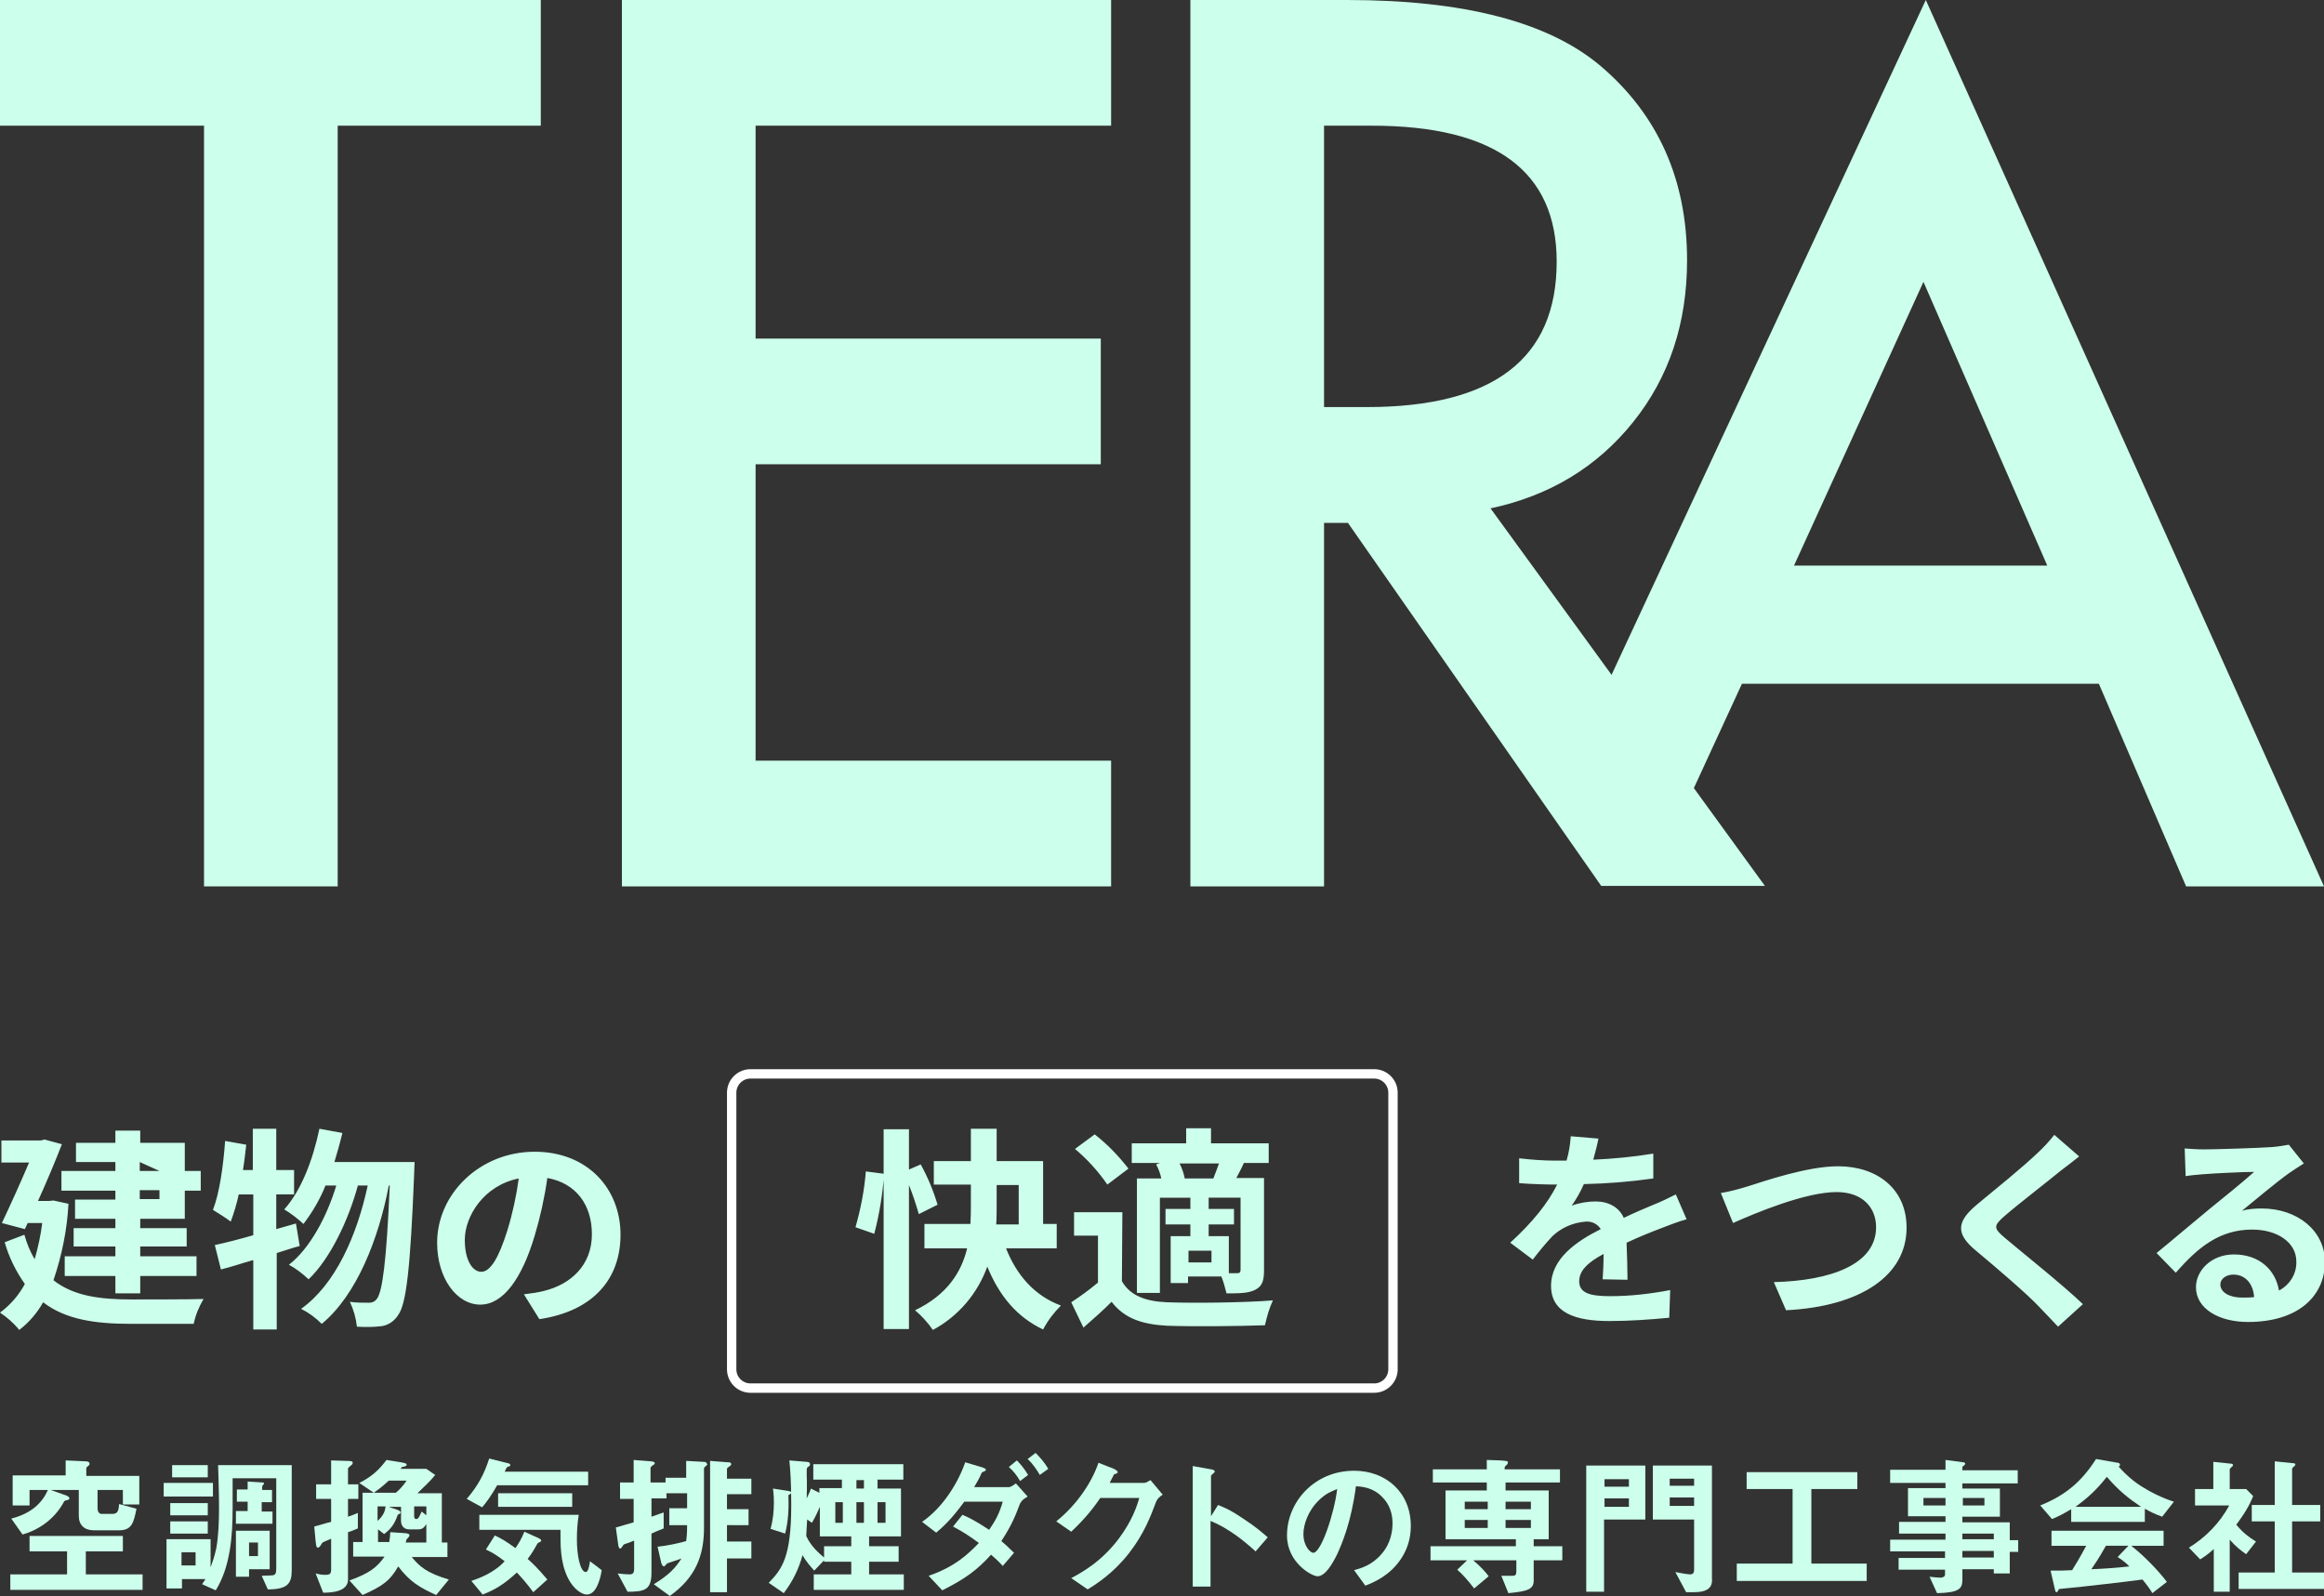 <?xml version="1.0" encoding="utf-8"?>
<!-- Generator: Adobe Illustrator 27.8.1, SVG Export Plug-In . SVG Version: 6.00 Build 0)  -->
<svg version="1.1" id="レイヤー_1" xmlns="http://www.w3.org/2000/svg" xmlns:xlink="http://www.w3.org/1999/xlink" x="0px"
	 y="0px" viewBox="0 0 495.5 340.4" style="enable-background:new 0 0 495.5 340.4;" xml:space="preserve">
<rect x="0" y="0" width="495.5" height="340.4" fill="#333333" stroke="none"/>
<style type="text/css">
	.st0{fill:#CCFFEC;}
	.st1{fill:none;}
	.st2{fill:none;stroke:#FFFFFF;stroke-width:2;}
	.st3{clip-path:url(#SVGID_00000073715686314358232310000018268520862039065776_);}
</style>
<g id="グループ_22312" transform="translate(-196 -242.02)">
	<g id="グループ_22308">
		<g id="グループ_22303">
			<path id="パス_26753" class="st0" d="M230,491.7h-4.2v-1.9L230,491.7z M230,497.7h-4.2v-1.9h4.2V497.7z M220.6,491.7h-11.5v4.2
				h11.5v1.9H212v4.1h8.6v2h-8.9v3.9h8.9v2.1h-10.8v4.2h10.8v3.7h5.3v-3.7h12v-4.2h-12v-2.1h9.9v-3.9h-9.9v-2h9.5v-6h3.4v-4.2h-3.4
				v-6h-9.5v-2.6h-5.3v2.6h-8.4v4.1h8.4L220.6,491.7z M207.4,498l-1,0.1h-2.3c1.9-4.2,3.7-8.5,5.1-12.1l-3.7-1l-0.8,0.2h-8.4v4.7
				h5.9c-1.7,4-3.9,8.9-5.8,12.9l4.9,1.3l0.6-1.3h3.1c-0.3,2.6-0.9,5.2-1.6,7.7c-1-1.6-1.7-3.4-2.2-5.2l-4.2,1.6
				c0.9,3.2,2.4,6.2,4.3,8.9c-1.3,2.4-3.1,4.5-5.3,6.1c1.5,1,2.9,2.2,4.1,3.7c2.1-1.6,3.8-3.6,5.1-5.9c4.8,3.7,11.1,4.6,18.8,4.6
				h13.3c0.4-1.9,1.1-3.6,2.1-5.3c-3.3,0.1-12.6,0.1-15.3,0.1c-6.7,0-12.4-0.7-16.7-4.1c1.8-5.3,2.9-10.7,3.2-16.3L207.4,498z
				 M259.1,502.9l-4.2,1.2v-7.4h3.8v-5.2h-3.8v-8.8h-5v8.8h-2.1c0.3-1.8,0.5-3.6,0.7-5.4l-4.5-0.8c-0.4,5.4-1.2,11.1-2.6,14.7
				c1.3,0.8,2.6,1.6,3.8,2.5c0.7-1.9,1.3-3.9,1.7-5.8h3.1v8.7c-3.1,0.9-5.9,1.6-8.2,2.1l1.3,5.2c2.1-0.5,4.4-1.3,6.9-2v14.8h5v-16.3
				c1.7-0.5,3.3-1.1,4.9-1.5L259.1,502.9z M267.3,489.8c0.6-2,1.2-4.1,1.7-6.2l-4.9-0.9c-1.4,6.7-3.9,13.2-7.5,17.2
				c1.5,0.9,2.8,1.9,4.1,3.1c1.9-2.5,3.5-5.2,4.7-8.2h2.3c-2,6.6-5.6,13.4-10.1,16.9c1.5,0.8,2.9,1.9,4.2,3.1
				c4.6-4.4,8.5-12.6,10.5-20h2.1c-2.3,10.7-6.9,21.1-14.2,26.3c1.6,0.8,3.1,1.9,4.4,3.2c7.4-6.1,12.1-18,14.3-29.5h0.2
				c-0.7,16.4-1.6,22.6-2.7,24.1c-0.4,0.6-1,0.9-1.7,0.9c-1.4,0-2.7,0-4.1-0.2c0.8,1.7,1.3,3.5,1.5,5.3c1.7,0.1,3.5,0.1,5.2-0.1
				c1.5-0.2,2.8-1.1,3.6-2.4c1.7-2.3,2.6-9.7,3.4-30.1c0-0.6,0.1-2.5,0.1-2.5L267.3,489.8z M298.6,513.2c-1.7,0-3.5-2.2-3.5-6.8
				c0-5,4-11.6,11.5-13.1c-0.5,3.7-1.3,7.4-2.4,11C302.3,510.4,300.5,513.2,298.6,513.2z M311,523.3c11.4-1.7,17.3-8.5,17.3-18
				c0-9.9-7.1-17.7-18.3-17.7c-11.7,0-20.8,9-20.8,19.4c0,7.6,4.2,13.2,9.2,13.2c4.9,0,8.9-5.6,11.6-14.7c1.2-4,2.1-8.1,2.7-12.3
				c6.1,1.1,9.5,5.7,9.5,12c0,6.6-4.5,10.7-10.3,12.1c-1.2,0.3-2.5,0.5-4.2,0.7L311,523.3z M382.4,505.1c1.1-4.2,1.8-8.5,2.1-12.8
				l-3.9-0.5c-0.3,4-1.1,8-2.2,11.9L382.4,505.1z M395.9,498.9c-0.9-3-2.1-5.9-3.6-8.6l-2.5,1.1v-8.6h-5.4v42.6h5.4v-30.7
				c0.8,2,1.5,4.1,2.1,6.2L395.9,498.9z M408.6,494.7h4.6v8.4h-4.8c0.1-1.4,0.1-2.8,0.1-4.2V494.7z M421.3,508.2V503h-2.9v-13.4
				h-9.9v-6.9h-5.5v6.9h-7.9v5h7.9v4.2c0,1.4,0,2.7-0.1,4.2h-9.8v5.2h9.1c-1.2,5-4.2,9.9-11.1,13.2c1.4,1.2,2.7,2.6,3.8,4.2
				c5.4-2.9,9.5-7.7,11.6-13.5c2.5,6.1,6.2,10.7,11.9,13.4c1-1.9,2.3-3.6,3.8-5.1c-5.7-2.1-9.5-6.6-11.7-12.2L421.3,508.2z
				 M448.6,493.3c-0.2-1.1-0.6-2.2-1.1-3.2h8.4c-0.4,1.1-0.8,2.2-1.2,3.2H448.6z M460.5,512.8c0,0.5-0.2,0.7-0.7,0.7H458v-7.9h-4.3
				v-2.5h5.4v-3.3h-5.4v-2.4h6.8V512.8z M454.3,511.2h-4.9v-2.5h4.9V511.2z M442.5,490.3c0.5,0.9,0.9,2,1.1,3h-5.2v24.4h4.9v-20.3
				h6.5v2.4h-5.3v3.3h5.3v2.5h-4.2v10h3.7v-1.4h7.1c0.5,1.2,0.8,2.4,1.1,3.6c2.7,0,4.7,0,6.2-0.8c1.5-0.8,1.8-2,1.8-4.2v-19.6h-5.9
				c0.5-1,1.1-2,1.6-3.2h5.3v-4.2h-12.3v-3.2h-5.3v3.2h-11.6v4.2h6L442.5,490.3z M436.6,491.2c-2.1-2.7-4.5-5.2-7.2-7.3l-4.2,3.1
				c2.6,2.2,4.9,4.7,6.9,7.6L436.6,491.2z M435.3,500.5H425v5h5.1v10c-1.8,1.5-3.7,2.9-5.7,4.2l2.6,5.4c2.3-2,4.2-3.7,6-5.5
				c2.7,3.5,6.4,4.8,11.8,5.1c5.6,0.2,15.3,0.1,20.9-0.1c0.4-1.8,0.9-3.6,1.7-5.3c-6.3,0.5-17.1,0.6-22.6,0.4
				c-4.7-0.2-7.9-1.5-9.6-4.5L435.3,500.5z M543,514.9c0-2.1-0.1-5.4-0.2-7.9c2.8-1.3,5.3-2.3,7.4-3.1c1.8-0.7,3.6-1.4,5.4-1.9
				l-2.3-5.3c-1.6,0.8-3.2,1.6-5,2.3c-1.9,0.8-3.8,1.6-6.1,2.7c-1-2.3-3.3-3.5-6-3.5c-1.7,0-3.5,0.3-5.1,0.9c1-1.4,1.9-3,2.6-4.6
				c4.9-0.1,9.9-0.5,14.8-1.2l0-5.3c-4.2,0.7-8.5,1.1-12.8,1.3c0.5-1.8,0.9-3.4,1.1-4.5l-5.9-0.5c-0.1,1.7-0.4,3.5-0.9,5.2h-2.2
				c-2.7,0-5.3-0.2-7.9-0.5v5.3c2.5,0.2,5.8,0.3,7.6,0.3h0.5c-2,4-5.2,8-10,12.4l4.8,3.6c1.3-1.7,2.7-3.4,4.2-5
				c1.9-1.8,4.4-2.9,7.1-3.1c1.3-0.1,2.5,0.5,3.2,1.6c-5.2,2.6-10.6,6.3-10.6,12.1c0,5.8,5.3,7.5,12.4,7.5c4.3,0,8.5-0.3,12.8-0.7
				l0.2-5.9c-4.2,0.8-8.5,1.3-12.8,1.3c-4.4,0-6.6-0.7-6.6-3.2c0-2.2,1.8-4,5.2-5.8c0,2-0.1,4.1-0.2,5.4L543,514.9z M562.9,496.4
				l2.6,6.4c4.7-2.1,15.4-6.6,22.1-6.6c5.4,0,8.4,3.2,8.4,7.5c0,7.9-9.6,11.4-21.8,11.7l2.6,6c15.9-0.8,25.7-7.4,25.7-17.6
				c0-8.4-6.4-13.1-14.6-13.1c-6.6,0-15.8,3.2-19.3,4.3C566.6,495.6,564.8,496.1,562.9,496.4z M634,484c-1.1,1.4-2.2,2.6-3.5,3.8
				c-3.1,3-9.3,8-12.8,10.9c-4.5,3.7-4.9,6.3-0.4,10c4.2,3.5,11.1,9.4,13.5,12c1.3,1.4,2.7,2.8,4,4.2l5.3-4.8
				c-4.5-4.3-13.2-11.2-16.6-14.1c-2.5-2.1-2.5-2.6-0.1-4.7c3-2.6,9-7.2,11.9-9.6c1.1-0.8,2.6-2,4-3.1L634,484z M674,518.7
				c-2.6,0-4.6-1.1-4.6-2.8c0-1.1,1.1-2.1,2.8-2.1c2.5,0,4.2,1.9,4.4,4.8C675.8,518.7,674.9,518.7,674,518.7z M684,486.1
				c-1.1,0.2-2.3,0.4-3.5,0.5c-2.6,0.2-12.2,0.5-14.6,0.5c-1.3,0-2.8-0.1-4.1-0.2l0.2,5.9c1.2-0.2,2.5-0.3,3.7-0.4
				c2.4-0.2,8.6-0.5,10.9-0.5c-2.2,2-6.9,5.8-9.5,7.9c-2.7,2.2-8.1,6.8-11.3,9.4l4.1,4.2c4.8-5.5,9.4-9.2,16.3-9.2
				c5.3,0,9.4,2.7,9.4,6.8c0.1,2.6-1.4,5-3.7,6.2c-0.7-4.3-4.1-7.7-9.6-7.7c-4.8,0-8.1,3.4-8.1,7c0,4.5,4.8,7.4,11.1,7.4
				c10.9,0,16.4-5.7,16.4-12.8c0-6.6-5.8-11.4-13.5-11.4c-1.4,0-2.9,0.1-4.2,0.5c2.8-2.3,7.6-6.3,10-8c1-0.7,2.1-1.4,3.2-2.1
				L684,486.1z"/>
			<g id="長方形_23602" transform="translate(351 470)">
				<path class="st1" d="M5,0h133c2.8,0,5,2.2,5,5v59c0,2.8-2.2,5-5,5H5c-2.8,0-5-2.2-5-5V5C0,2.2,2.2,0,5,0z"/>
				<path class="st2" d="M5,1h133c2.2,0,4,1.8,4,4v59c0,2.2-1.8,4-4,4H5c-2.2,0-4-1.8-4-4V5C1,2.8,2.8,1,5,1z"/>
			</g>
		</g>
		<g id="グループ_22307" transform="translate(196 242.02)">
			<path id="パス_27008" class="st0" d="M0,0v26.8h43.5V189H72V26.8h43.3V0H0z"/>
			<path id="パス_27009" class="st0" d="M132.6,0v189h104.3v-26.8h-75.8V99h73.6V72.2h-73.6V26.8h75.8V0H132.6z"/>
			<g id="グループ_22306" transform="translate(0 0)">
				<g>
					<defs>
						<rect id="SVGID_1_" y="0" width="495.5" height="189"/>
					</defs>
					<clipPath id="SVGID_00000168816580707810915230000003498534911278968213_">
						<use xlink:href="#SVGID_1_"  style="overflow:visible;"/>
					</clipPath>
					<g id="グループ_22305" style="clip-path:url(#SVGID_00000168816580707810915230000003498534911278968213_);">
						<path id="パス_27010" class="st0" d="M317.8,108.4l36.2,49.8l22.3,30.7h-34.9l-7.2-10.3l-46.8-67.1h-5.1V189h-28.5V0h33.4
							c25,0,43,4.7,54.1,14.1c12.2,10.4,18.4,24.2,18.4,41.4c0,13.4-3.8,24.9-11.5,34.5S330.4,105.7,317.8,108.4 M282.3,86.8h9.1
							c27,0,40.5-10.3,40.5-31c0-19.3-13.1-29-39.4-29h-10.2V86.8z"/>
						<path id="パス_27011" class="st0" d="M447.5,145.8h-76.1L359,172.7l-20.9-17L410.6,0l84.9,189h-29.4L447.5,145.8z
							 M436.5,120.6l-26.4-60.5l-27.6,60.5L436.5,120.6z"/>
					</g>
				</g>
			</g>
		</g>
	</g>
</g>
<g>
	<path class="st0" d="M2.2,339v-3.3h12.1v-4.9H6.3v-3.3h19.9v3.3h-7.9v4.9h12.1v3.3H2.2z M26.2,320.7v-3h-5.4v4
		c0,0.5,0.3,1.1,0.8,1.1H24c1.1,0,1.3-0.7,1.4-2.1l3.7,1c-0.6,3-1,4.6-3.7,4.6H20c-2,0-3.2-1.1-3.2-3.1v-5.5h-6l3.4,1.2
		c0.2,0.1,0.6,0.3,0.6,0.6c0,0.2-0.2,0.3-0.6,0.4c-0.2,0-0.4,0.1-0.5,0.2c-2.2,4.2-6,6.3-8.9,7.1l-2.4-3.4c4.4-1.1,6.7-3.5,7.8-6.1
		H6.3v3.3H2.7v-6.4H14v-3.2l4.4,0.2c0.4,0,0.7,0.2,0.7,0.5c0,0.1,0,0.2-0.1,0.3c-0.1,0.1-0.6,0.5-0.6,0.6v1.7h11.3v6.1H26.2z"/>
	<path class="st0" d="M34.9,319.1v-2.9h10.5v2.9H34.9z M57.1,338.9l-1.3-2.9c0.8,0,2.2-0.1,2.3-0.1c0.7-0.1,0.8-0.5,0.8-1.6v-19.1
		h-9.3v6.4c0,6-0.5,12.5-3.6,17.5l-2.9-1.3c0.2-0.4,0.5-0.7,0.7-1.1h-5v2h-3.3v-10.5h9.4v6c0.4-1.1,0.8-2.2,1.2-4
		c0.5-2.7,0.6-5.9,0.6-8.7c0-3-0.1-6-0.2-9.1h15.7v22.4C62.2,337.6,61.4,338.9,57.1,338.9z M36.3,323.1v-2.6h8v2.6H36.3z M36.3,327
		v-2.6h8v2.6H36.3z M36.7,315v-2.6h7.6v2.6H36.7z M41.7,331h-3v2.8h3V331z M53.1,334.6v1.6h-2.8v-9.8h7.2v8.2H53.1z M50.3,324.8
		v-2.6h2.5v-2h-2.3v-2.6h2.3v-1.7l3.1,0.2c0.1,0,0.4,0,0.4,0.2c0,0.1,0,0.1-0.2,0.3c-0.1,0.1-0.2,0.3-0.2,0.4v0.7H58v2.6h-2.2v2h2.3
		v2.6H50.3z M55,328.9h-1.9v2.9H55V328.9z"/>
	<path class="st0" d="M67,325.5c1.2-0.3,2.3-0.7,3.6-1v-4.9h-3.2v-3.1h3.2v-5.1l3.2,0.1c1.2,0,1.4,0.1,1.4,0.4
		c0,0.2-0.1,0.4-0.3,0.5c-0.2,0.2-0.7,0.6-0.7,0.7v3.4h2.2v3.1h-2.2v3.8c0.6-0.2,0.9-0.3,2.1-0.8v3.3c-1,0.4-1.1,0.5-2.1,0.8v10.1
		c0,2.7-3.8,2.8-5.3,2.8l-1.6-4.1c0.4,0.1,1.1,0.3,2,0.3c1,0,1.3-0.2,1.3-1.1v-6.6c-0.2,0.1-1.7,0.7-1.8,0.8
		c-0.1,0.1-0.2,0.2-0.3,0.4c-0.3,0.5-0.5,0.7-0.7,0.7c-0.4,0-0.4-0.6-0.5-1.3L67,325.5z M74.5,337c4.2-1.5,5.9-2.8,7.5-5.1h-6.7
		v-3.1h2v-10.5h7.1c0.7-0.6,1.5-1.4,2.3-2.6h-3.8c-1.6,1.5-2.4,2-3.2,2.6l-3.1-2.1c2.8-1.4,4.3-2.9,5.8-4.9l3.1,0.5
		c1.1,0.2,1.2,0.3,1.2,0.5c0,0.3-0.3,0.4-1,0.5l-0.3,0.4h5.5l1.9,1.3c-1.3,1.6-2.5,2.6-3.8,3.9h5.2v10.5h1.2v3.1h-7.6
		c1.6,2,3.2,3.4,7.9,4.8l-2.7,3.3c-3.5-1.6-5.6-2.8-8.1-6.1c-1.7,3-3.3,4.2-7.6,6.1L74.5,337z M80.5,328.8H83
		c0.1-0.7,0.2-1.4,0.2-2.1l3,0.2c0.3,0,1.1,0.1,1.1,0.4c0,0.4-0.4,0.7-0.6,0.9c-0.1,0.4-0.1,0.4-0.2,0.7h4.4V325
		c-0.5,0.7-0.8,1.1-1.7,1.1h-2c-1,0-1.7-0.7-1.7-1.8v-3h-2.6l2,0.7c0.5,0.2,0.5,0.5,0.5,0.5c0,0.2-0.2,0.3-0.6,0.5
		c-0.6,1.8-1.4,3-2.9,4.1l-1.3-1V328.8z M80.5,321.2v3.1c1.1-1,1.6-1.9,1.7-3.1H80.5z M90.9,323.1v-1.9h-2.6v1.9
		c0,0.4,0,0.8,0.5,0.8c0.4,0,0.7-0.7,1.1-1.6L90.9,323.1z"/>
	<path class="st0" d="M106,316.7c-1.2,2.1-2.1,3.4-3.2,4.7l-3.3-1.8c2.3-2.6,3.8-5.4,4.8-8.6l4,1c0.1,0,0.5,0.1,0.5,0.4
		c0,0.1,0,0.2-0.1,0.2c-0.1,0-0.4,0.2-0.5,0.2c-0.2,0.1-0.2,0.2-0.6,1h17.8v2.9H106z M113.7,339.5c-1.4-1.9-2.3-2.9-3.5-4.2
		c-2.7,2.5-4.7,3.7-7.3,4.7l-2.4-2.9c1.7-0.6,4.8-1.7,7.1-4.2c-1.8-1.4-2.9-2-4-2.5l1.9-3c1.3,0.6,2.5,1.3,4.4,2.7
		c0.8-1.2,1.3-2,1.9-3.5l3.1,1.4c0.2,0.1,0.5,0.3,0.5,0.5c0,0.2-0.2,0.2-0.3,0.3c-0.2,0.1-0.4,0.2-0.5,0.3c-1,1.8-1.2,2.1-2.1,3.3
		c0.8,0.7,2.1,1.9,4.2,4.4L113.7,339.5z M125.1,340c-1,0-2.8-1.1-4-3.5c-1.7-3.4-1.6-7.2-1.6-10.3h-17.3v-3.2h21.2
		c-0.3,1.8-0.4,3.5-0.4,5.3c0,3.3,0.7,6.9,1.9,6.9c0.6,0,0.8-1.8,0.9-2.3l2.5,1.9C127.9,337.2,127,340,125.1,340z M106.2,321.3v-2.9
		H122v2.9H106.2z"/>
	<path class="st0" d="M150.7,312.4c-0.5,0.5-0.6,0.5-0.6,0.7v12.7c0,5.9-1.8,10.6-7.3,14.5l-3.4-2.5c3.4-2.1,4.6-3.5,5.9-5.5
		c-0.4,0.2-2.4,0.8-2.9,1c-0.1,0-0.2,0.1-0.3,0.2c-0.3,0.3-0.4,0.5-0.5,0.5c-0.2,0-0.4-0.1-0.6-0.7l-0.8-3.5
		c1.9-0.2,4.4-0.7,6.1-1.2c0.2-1.5,0.2-2.4,0.2-3.4h-3.8v-3.6h3.8v-3.2h-4.4v1.1h-3.2v3.9c0.7-0.2,1.9-0.7,2.6-0.9v3.4
		c-1,0.4-2,0.8-2.6,1.1v8.3c0,3.7-1.4,4.1-5.1,4.1l-2.1-3.9c0.8,0.1,1.9,0.2,2.5,0.2c0.7,0,1-0.3,1-1.1v-6.1
		c-0.7,0.3-1.8,0.7-1.9,0.7c-0.3,0.1-0.4,0.2-0.5,0.4c-0.3,0.4-0.4,0.6-0.6,0.6c-0.3,0-0.4-0.8-0.4-0.9l-0.5-3.6
		c0.6-0.2,3.2-0.9,3.8-1.1v-5h-2.9v-3.5h2.9v-4.8l3.8,0.3c0.6,0.1,0.7,0.2,0.7,0.4c0,0.1,0,0.2-0.5,0.5c-0.2,0.2-0.4,0.3-0.4,0.5
		v3.1h3.2v-1h4.4v-3.6l3.6,0.2c0.5,0,0.8,0.1,0.8,0.4C150.9,312.2,150.8,312.3,150.7,312.4z M155,332.3v7.2h-3.6v-28l3.8,0.3
		c0.5,0,0.7,0.1,0.7,0.4c0,0.2-0.1,0.3-0.4,0.5c-0.5,0.3-0.5,0.4-0.5,0.6v2h5.2v3.3H155v3.2h4.6v3.4H155v3.5h5.2v3.6H155z"/>
	<path class="st0" d="M187.1,315.6v1.8h5v10.2h-6.8v2.1h6.3v3.3h-6.3v2.7h7.4v3.3h-19.2v-3.3h8V333h-5.8v-0.3l-2.1,2.2
		c-0.8-0.9-1.7-1.9-2.5-3.3c-0.8,3-2.1,5.6-4,8.1l-3.2-2.2c2.8-2.9,4.8-5.4,4.8-16.6c0-4.8-0.2-7.5-0.4-9.5l3.6,0.3
		c0.4,0,0.8,0.1,0.8,0.5c0,0.3-0.1,0.4-0.3,0.5c-0.4,0.3-0.4,0.3-0.4,1.1c0,0.1,0,0.4,0,0.9c0.1,1.6,0,4.2,0,4.8
		c0.2-0.5,0.6-1.2,0.9-2.1l1.8,0.9v-1h4.8v-1.8h-6.1v-3.3h19.2v3.3H187.1z M168.1,318.8c0.1,2.7,0,5.5-0.7,8.2l-3.1-1
		c0.5-1.9,0.7-3.7,0.7-5.6c0-0.4,0-1.7-0.2-3l3.2,0.5c0.6,0.1,0.7,0.2,0.7,0.4C168.7,318.5,168.3,318.7,168.1,318.8z M181.5,327.6
		h-6.7v-6.3c-0.3,0.7-0.9,2.1-1.7,3.4l-1-0.7c-0.1,1.1-0.1,2-0.2,3.5c0.9,2.1,2.7,3.7,3.8,4.6v-2.4h5.8V327.6z M179.7,320.3h-1.6
		v4.4h1.6V320.3z M184.2,315.6h-1.6v1.8h1.6V315.6z M184.2,320.3h-1.6v4.4h1.6V320.3z M188.8,320.3h-1.7v4.4h1.7V320.3z"/>
	<path class="st0" d="M217.4,320.8c-0.8,2.1-1.5,4.1-3.9,7.8c0.7,0.6,1.4,1.2,2.7,2.5l-2.4,2.8c-0.9-1-1.7-1.7-2.5-2.4
		c-2.9,3.2-5.4,5.1-10.4,7.6l-2.9-3.1c5.6-1.9,8.5-4.7,10.7-7c-1.9-1.4-3.4-2.4-5.5-3.5l2-2.5c1.2,0.5,2.7,1.2,5.7,3.2
		c1.5-2.2,2.2-3.6,2.9-6h-8.2c-1.5,2-3.3,4.4-6,6.6l-3-2.3c4.5-3.1,7.7-8.4,9.2-12.7l3.7,1.1c0.2,0.1,0.7,0.2,0.7,0.5
		c0,0.2-0.1,0.2-0.7,0.5c-0.2,0.1-0.2,0.1-0.4,0.6c-0.2,0.5-0.7,1.4-1.4,2.6h7.4c0.4,0,1.1-0.5,1.5-0.8l2.5,2.8
		C217.9,319.8,217.6,320.3,217.4,320.8z M217.5,315.8c-0.7-1.2-1.4-2.1-2.4-3l1.7-1.4c0.6,0.6,1.6,1.7,2.4,3.1L217.5,315.8z
		 M221.7,314.5c-0.6-1-1.4-2.3-2.6-3.4l1.7-1.3c0.8,0.8,1.9,2,2.7,3.4L221.7,314.5z"/>
	<path class="st0" d="M246.5,320.2c-1.2,3.2-2.6,6.9-5.8,11c-3.3,4.2-6.7,6.4-8.8,7.7l-3.5-2.4c2-1.1,6.3-3.3,10.2-8.5
		c2.8-3.8,3.8-6.8,4.3-8.6h-8.3c-1.1,1.6-2.9,4.1-6.2,7.2l-3.2-2.2c4.6-3.7,7.7-8.6,9-12.5l3.3,1.3c0.2,0.1,0.8,0.4,0.8,0.7
		c0,0.3-0.4,0.3-0.8,0.5c-0.2,0.5-0.6,1.1-0.9,1.8h7.3c0.4,0,0.9-0.3,1.4-0.6l2.6,3.1C247.3,319.1,246.8,319.5,246.5,320.2z"/>
	<path class="st0" d="M267.7,330.8c-2.4-2.2-5.7-4.9-9.6-6.5v14h-3.8v-25.7l3.9,0.7c0.1,0,0.8,0.1,0.8,0.5c0,0.2-0.8,0.7-0.8,0.9
		v8.6l1.5-2.4c1.7,0.7,2.7,1.1,5.5,3c2.6,1.7,3.8,2.8,5.1,3.9L267.7,330.8z"/>
	<path class="st0" d="M298.7,332.4c-2.4,3.6-5.8,5-7.6,5.7l-2.4-3.3c1.5-0.4,3.9-1.1,5.9-3.5c2-2.3,2.3-5,2.3-6.5
		c0-1.8-0.5-4-2.3-5.7c-2-2-4.3-2.1-5.5-2.2c-1,7.7-3,12.3-4,14.5c-1,2-2.5,4.7-4.2,4.7c-1.2,0-6.5-2.9-6.5-8.7
		c0-7.2,5.9-13.8,14.3-13.8c6.8,0,12.1,4.6,12.1,11.8C300.8,328.3,299.9,330.6,298.7,332.4z M281.2,319.9c-2.3,2.2-3.3,5.2-3.3,7.2
		c0,2.6,1.5,4,2.1,4c1.7,0,4.5-8.5,5.1-13.6C284.2,317.9,282.8,318.3,281.2,319.9z"/>
	<path class="st0" d="M327,332.7v4.3c0,1.9-1.3,2.3-5.4,2.7l-1.5-3.7h2.4c0.6,0,0.8-0.2,0.8-1v-2.3h-9.2c1.8,1.5,2.7,2.6,3.3,3.4
		l-3.1,2.6c-1.7-2.2-2.5-3-3.6-4l2.1-2h-7.8v-3h18.2v-1.5h-15v-10.4h8.8v-1.7h-11.5v-2.8h11.5v-2l2.9,0.1c1.6,0.1,1.6,0.2,1.6,0.4
		c0,0.2-0.1,0.4-0.3,0.6c-0.4,0.3-0.4,0.4-0.4,0.9h11.8v2.8H321v1.7h9.2v10.4H327v1.5h6.1v3H327z M317.2,320.2h-4.9v1.6h4.9V320.2z
		 M317.2,324.1h-4.9v1.7h4.9V324.1z M326.4,320.2H321v1.6h5.4V320.2z M326.4,324.1H321v1.7h5.4V324.1z"/>
	<path class="st0" d="M342,324.1v15.3h-3.8v-26.9h12.6v11.5H342z M347.3,315.4h-5.2v1.6h5.2V315.4z M347.3,319.5h-5.2v1.8h5.2V319.5
		z M361.1,339.5h-1.6l-2.3-4.3c2,0.4,2.9,0.5,3.1,0.5c0.8,0,0.9-0.5,0.9-1V324h-8.8v-11.5h12.6v24
		C365.2,338.5,364.1,339.5,361.1,339.5z M361.2,315.3H356v1.5h5.2V315.3z M361.2,319.3H356v1.8h5.2V319.3z"/>
	<path class="st0" d="M370.3,337.1v-3.7h11.9v-15.9h-9.8v-3.6H396v3.6h-9.8v15.9h11.8v3.7H370.3z"/>
	<path class="st0" d="M428.5,330.7v4.8h-3.4v-0.9h-6.7v2.3c0,1.9-0.8,2.7-5.4,2.8l-1.6-3.5c0.8,0.1,1.8,0.2,2.3,0.2
		c0.5,0,1-0.2,1-0.7v-1h-9.9v-2.5h9.9v-1.4H403v-2.5h11.8V327h-9.9v-2.5h9.9v-1.2h-8v-6h8v-1.1H403v-2.8h11.8v-2.1l3.8,0.5
		c0.2,0,0.4,0.1,0.4,0.3c0,0.2-0.1,0.2-0.4,0.5c-0.1,0-0.2,0.1-0.2,0.3v0.6h11.8v2.8h-11.8v1.1h8v6h-8v1.2h10.1v3.8h1.8v2.5H428.5z
		 M414.8,319.4h-4.7v1.6h4.7V319.4z M423.1,319.4h-4.6v1.6h4.6V319.4z M425.1,327h-6.7v1.2h6.7V327z M425.1,330.7h-6.7v1.4h6.7
		V330.7z"/>
	<path class="st0" d="M461,323.4c-1.7-0.6-2.8-1.2-3.7-1.7v2.8h-15.7v-2.7c-1.7,1-2.6,1.5-4.1,2.1l-2.5-2.9
		c5.5-2.2,8.9-5.2,11.9-9.9l4.6,0.8c0.3,0,0.5,0.2,0.5,0.4c0,0.2-0.1,0.4-0.3,0.4c1.6,1.8,3.4,3.4,5.5,4.6c1.1,0.7,3.7,2.1,6.3,2.9
		L461,323.4z M458.9,339.7c-0.3-0.5-0.7-1.2-2.1-2.9c-4.5,0.6-11.8,1.4-12.7,1.5c-0.7,0.1-4.1,0.4-4.9,0.5c-0.2,0-0.3,0.1-0.3,0.2
		c-0.2,0.4-0.3,0.5-0.4,0.5c-0.1,0-0.3-0.1-0.3-0.3l-1-4.3c2,0,3,0,4.6-0.1c0.8-1.3,1.5-2.4,3-5.2h-7.4v-3.2h23.9v3.2h-6.9
		c2.8,2.2,5.7,5.2,7.6,7.7L458.9,339.7z M449.2,314.9c-2.3,2.9-4.1,4.5-6.7,6.4h14C453.7,319.4,451.8,317.9,449.2,314.9z M451.5,332
		l2.3-2.4H449c-1.5,2.7-2.5,4.1-3.1,5c2.7-0.1,5.4-0.3,8.1-0.6C453.6,333.6,452.8,332.8,451.5,332z"/>
	<path class="st0" d="M478.9,331.4c-1-0.7-2.2-1.6-3.5-3.1v11.1H472v-9.1c-1.1,1-1.8,1.5-2.9,2.2l-2.4-2.5c3.6-2.2,6.6-5.3,8.6-9
		H468v-3.5h3.9v-5.8l3.8,0.4c0.2,0,0.4,0.1,0.4,0.3c0,0.1-0.1,0.3-0.2,0.3c-0.5,0.5-0.5,0.5-0.5,0.7v4.1h3.5l1.5,1.5
		c-0.5,1.2-1.2,2.9-3.6,6.1c1.5,1.8,2.6,2.6,4.2,3.6L478.9,331.4z M477.3,338.8v-3.5h7.7v-10.9h-4.9v-3.5h4.9v-9.3l4,0.4
		c0.2,0,0.4,0.1,0.4,0.3c0,0.1-0.1,0.2-0.2,0.3c-0.3,0.3-0.5,0.4-0.5,0.6v7.7h6v3.5h-6v10.9h6.8v3.5H477.3z"/>
</g>
</svg>
